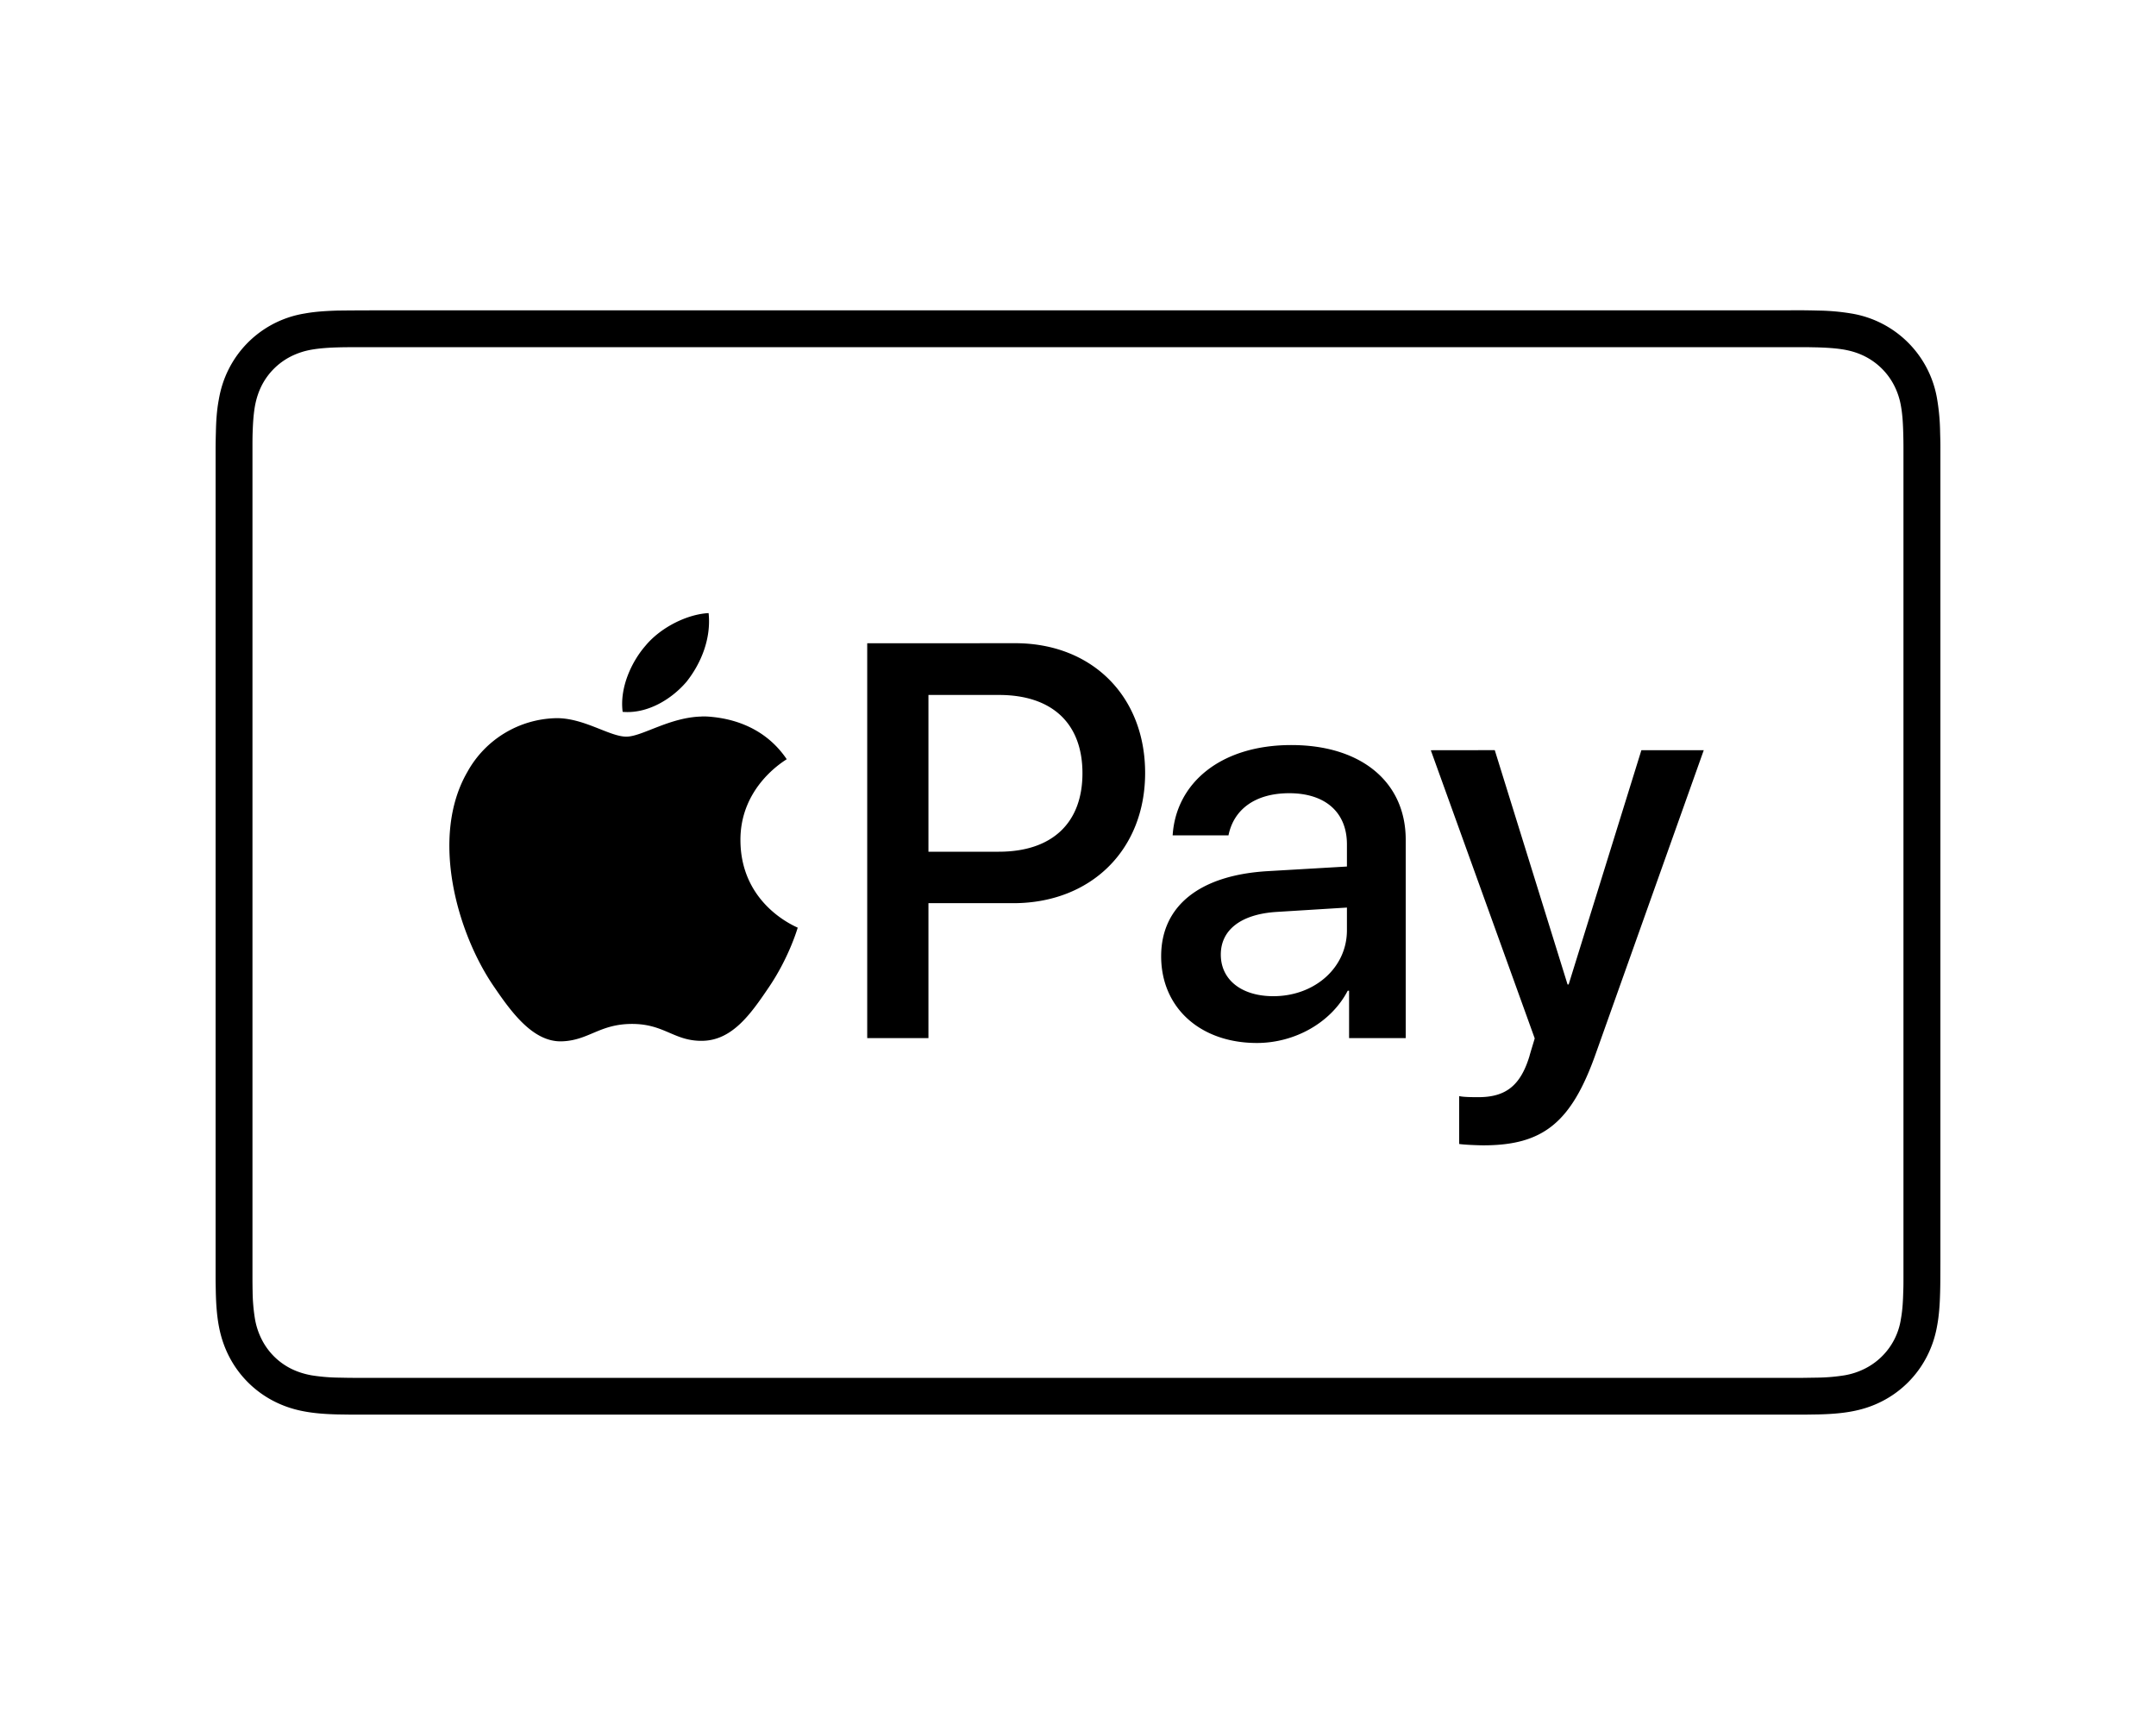 <svg xmlns="http://www.w3.org/2000/svg" width="10em" height="8em" viewBox="0 0 24 24"><path fill="currentColor" d="M2.15 4.318a42.16 42.16 0 0 0-.454.003c-.15.005-.303.013-.452.04a1.44 1.44 0 0 0-1.06.772c-.07.138-.114.278-.14.43c-.028.148-.037.3-.04.45A10.2 10.2 0 0 0 0 6.222v11.557c0 .07.002.138.003.207c.004.15.013.303.04.452c.027.15.072.291.142.429a1.436 1.436 0 0 0 .63.63c.138.07.278.115.43.142c.148.027.3.036.45.04l.208.003h20.194l.207-.003c.15-.004.303-.013.452-.04c.15-.027.291-.071.428-.141a1.432 1.432 0 0 0 .631-.631c.07-.138.115-.278.141-.43c.027-.148.036-.3.04-.45c.002-.07.003-.138.003-.208l.001-.246V6.221c0-.07-.002-.138-.004-.207a2.995 2.995 0 0 0-.04-.452a1.446 1.446 0 0 0-1.2-1.201a3.022 3.022 0 0 0-.452-.04a10.448 10.448 0 0 0-.453-.003zm0 .512h19.942c.066 0 .131.002.197.003c.115.004.25.01.375.032c.109.02.2.05.287.094a.927.927 0 0 1 .407.407a.997.997 0 0 1 .094.288c.022.123.028.258.031.374c.002.065.003.13.003.197v11.552c0 .065 0 .13-.003.196c-.003.115-.009.25-.032.375a.927.927 0 0 1-.5.693a1.002 1.002 0 0 1-.286.094a2.598 2.598 0 0 1-.373.032l-.2.003H1.906c-.066 0-.133-.002-.196-.003a2.61 2.61 0 0 1-.375-.032c-.109-.02-.2-.05-.288-.094a.918.918 0 0 1-.406-.407a1.006 1.006 0 0 1-.094-.288a2.531 2.531 0 0 1-.032-.373a9.588 9.588 0 0 1-.002-.197V6.224c0-.065 0-.131.002-.197c.004-.114.01-.248.032-.375c.02-.108.05-.199.094-.287a.925.925 0 0 1 .407-.406a1.03 1.03 0 0 1 .287-.094c.125-.022.26-.029.375-.032c.065-.002.131-.002.196-.003zm4.71 3.7c-.3.016-.668.199-.88.456c-.191.22-.36.58-.316.918c.338.03.675-.169.888-.418c.205-.258.345-.603.308-.955zm2.207.42v5.493h.852v-1.877h1.18c1.078 0 1.835-.739 1.835-1.812c0-1.07-.742-1.805-1.808-1.805zm.852.719h.982c.739 0 1.161.396 1.161 1.089c0 .692-.422 1.092-1.164 1.092h-.979zm-3.154.3c-.45.01-.83.28-1.05.28c-.235 0-.593-.264-.981-.257a1.446 1.446 0 0 0-1.23.747c-.527.908-.139 2.255.374 2.995c.249.366.549.769.944.754c.373-.014.52-.242.973-.242c.454 0 .586.242.98.235c.41-.007.667-.366.915-.733c.286-.417.403-.82.41-.841c-.007-.008-.79-.308-.797-1.209c-.008-.754.615-1.113.644-1.135c-.352-.52-.9-.578-1.09-.593a1.123 1.123 0 0 0-.092-.002zm8.204.397c-.99 0-1.606.533-1.652 1.256h.777c.072-.358.369-.586.845-.586c.502 0 .803.266.803.711v.309l-1.097.064c-.951.054-1.488.484-1.488 1.184c0 .72.548 1.207 1.332 1.207c.526 0 1.032-.281 1.264-.727h.019v.659h.788v-2.76c0-.803-.62-1.317-1.591-1.317m1.94.072l1.446 4.009c0 .003-.073.24-.073.247c-.125.41-.33.571-.711.571c-.069 0-.206 0-.267-.015v.666c.06.011.267.019.335.019c.83 0 1.226-.312 1.568-1.283l1.5-4.214h-.868l-1.012 3.259h-.015l-1.013-3.26zm-1.167 2.189v.316c0 .521-.45.917-1.024.917c-.442 0-.731-.228-.731-.579c0-.342.278-.56.769-.593z"/></svg>
